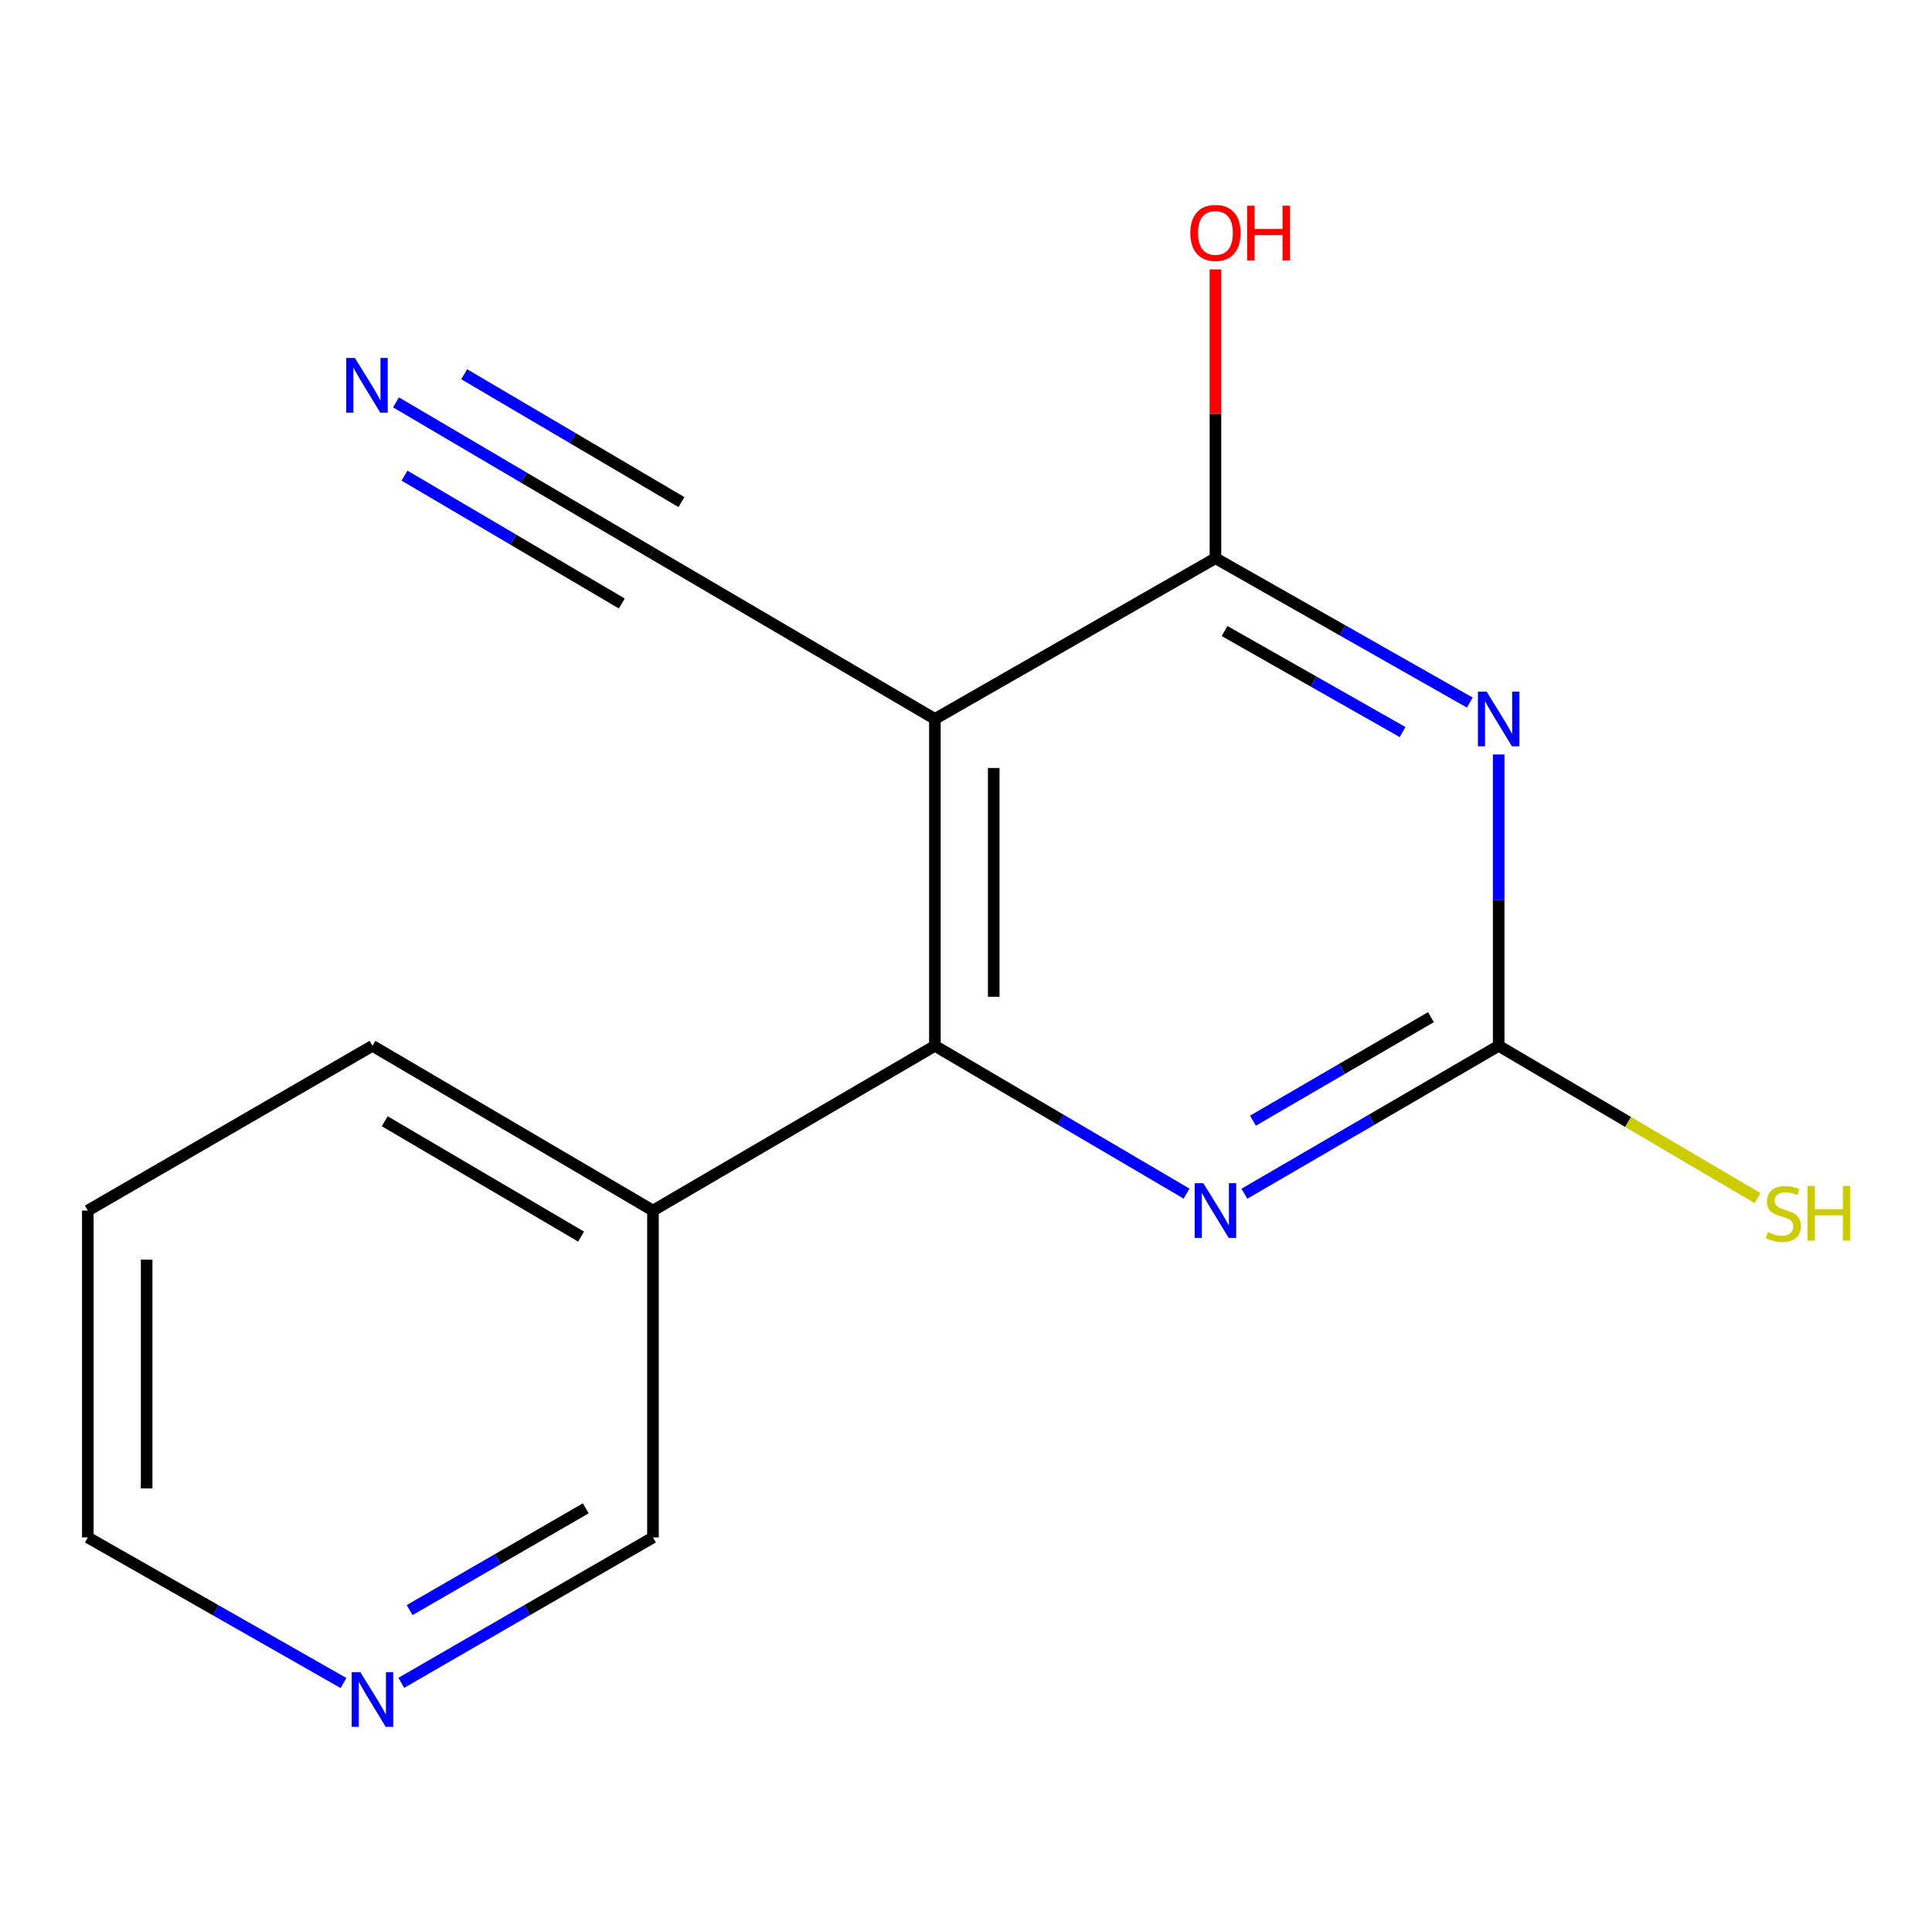 <?xml version='1.0' encoding='iso-8859-1'?>
<svg version='1.1' baseProfile='full'
              xmlns='http://www.w3.org/2000/svg'
                      xmlns:rdkit='http://www.rdkit.org/xml'
                      xmlns:xlink='http://www.w3.org/1999/xlink'
                  xml:space='preserve'
width='1000px' height='1000px' viewBox='0 0 1000 1000'>
<!-- END OF HEADER -->
<rect style='opacity:1.0;fill:#FFFFFF;stroke:none' width='1000' height='1000' x='0' y='0'> </rect>
<path class='bond-1' d='M 760.758,363.646 L 694.935,326.291' style='fill:none;fill-rule:evenodd;stroke:#0000FF;stroke-width:6px;stroke-linecap:butt;stroke-linejoin:miter;stroke-opacity:1' />
<path class='bond-1' d='M 694.935,326.291 L 629.112,288.936' style='fill:none;fill-rule:evenodd;stroke:#000000;stroke-width:6px;stroke-linecap:butt;stroke-linejoin:miter;stroke-opacity:1' />
<path class='bond-1' d='M 725.982,378.922 L 679.906,352.774' style='fill:none;fill-rule:evenodd;stroke:#0000FF;stroke-width:6px;stroke-linecap:butt;stroke-linejoin:miter;stroke-opacity:1' />
<path class='bond-1' d='M 679.906,352.774 L 633.83,326.625' style='fill:none;fill-rule:evenodd;stroke:#000000;stroke-width:6px;stroke-linecap:butt;stroke-linejoin:miter;stroke-opacity:1' />
<path class='bond-3' d='M 775.712,390.522 L 775.712,465.919' style='fill:none;fill-rule:evenodd;stroke:#0000FF;stroke-width:6px;stroke-linecap:butt;stroke-linejoin:miter;stroke-opacity:1' />
<path class='bond-3' d='M 775.712,465.919 L 775.712,541.315' style='fill:none;fill-rule:evenodd;stroke:#000000;stroke-width:6px;stroke-linecap:butt;stroke-linejoin:miter;stroke-opacity:1' />
<path class='bond-0' d='M 483.9,372.132 L 629.112,288.936' style='fill:none;fill-rule:evenodd;stroke:#000000;stroke-width:6px;stroke-linecap:butt;stroke-linejoin:miter;stroke-opacity:1' />
<path class='bond-5' d='M 483.9,372.132 L 337.283,286.128' style='fill:none;fill-rule:evenodd;stroke:#000000;stroke-width:6px;stroke-linecap:butt;stroke-linejoin:miter;stroke-opacity:1' />
<path class='bond-15' d='M 483.9,372.132 L 483.9,541.315' style='fill:none;fill-rule:evenodd;stroke:#000000;stroke-width:6px;stroke-linecap:butt;stroke-linejoin:miter;stroke-opacity:1' />
<path class='bond-15' d='M 514.35,397.51 L 514.35,515.938' style='fill:none;fill-rule:evenodd;stroke:#000000;stroke-width:6px;stroke-linecap:butt;stroke-linejoin:miter;stroke-opacity:1' />
<path class='bond-10' d='M 629.112,288.936 L 629.112,214.194' style='fill:none;fill-rule:evenodd;stroke:#000000;stroke-width:6px;stroke-linecap:butt;stroke-linejoin:miter;stroke-opacity:1' />
<path class='bond-10' d='M 629.112,214.194 L 629.112,139.452' style='fill:none;fill-rule:evenodd;stroke:#FF0000;stroke-width:6px;stroke-linecap:butt;stroke-linejoin:miter;stroke-opacity:1' />
<path class='bond-2' d='M 483.9,541.315 L 549.031,579.564' style='fill:none;fill-rule:evenodd;stroke:#000000;stroke-width:6px;stroke-linecap:butt;stroke-linejoin:miter;stroke-opacity:1' />
<path class='bond-2' d='M 549.031,579.564 L 614.162,617.813' style='fill:none;fill-rule:evenodd;stroke:#0000FF;stroke-width:6px;stroke-linecap:butt;stroke-linejoin:miter;stroke-opacity:1' />
<path class='bond-7' d='M 483.9,541.315 L 337.977,626.592' style='fill:none;fill-rule:evenodd;stroke:#000000;stroke-width:6px;stroke-linecap:butt;stroke-linejoin:miter;stroke-opacity:1' />
<path class='bond-4' d='M 775.712,541.315 L 709.902,579.597' style='fill:none;fill-rule:evenodd;stroke:#000000;stroke-width:6px;stroke-linecap:butt;stroke-linejoin:miter;stroke-opacity:1' />
<path class='bond-4' d='M 709.902,579.597 L 644.092,617.878' style='fill:none;fill-rule:evenodd;stroke:#0000FF;stroke-width:6px;stroke-linecap:butt;stroke-linejoin:miter;stroke-opacity:1' />
<path class='bond-4' d='M 740.658,526.479 L 694.591,553.276' style='fill:none;fill-rule:evenodd;stroke:#000000;stroke-width:6px;stroke-linecap:butt;stroke-linejoin:miter;stroke-opacity:1' />
<path class='bond-4' d='M 694.591,553.276 L 648.525,580.073' style='fill:none;fill-rule:evenodd;stroke:#0000FF;stroke-width:6px;stroke-linecap:butt;stroke-linejoin:miter;stroke-opacity:1' />
<path class='bond-9' d='M 775.712,541.315 L 842.707,580.728' style='fill:none;fill-rule:evenodd;stroke:#000000;stroke-width:6px;stroke-linecap:butt;stroke-linejoin:miter;stroke-opacity:1' />
<path class='bond-9' d='M 842.707,580.728 L 909.702,620.14' style='fill:none;fill-rule:evenodd;stroke:#CCCC00;stroke-width:6px;stroke-linecap:butt;stroke-linejoin:miter;stroke-opacity:1' />
<path class='bond-6' d='M 337.283,286.128 L 271.127,247.197' style='fill:none;fill-rule:evenodd;stroke:#000000;stroke-width:6px;stroke-linecap:butt;stroke-linejoin:miter;stroke-opacity:1' />
<path class='bond-6' d='M 271.127,247.197 L 204.97,208.265' style='fill:none;fill-rule:evenodd;stroke:#0000FF;stroke-width:6px;stroke-linecap:butt;stroke-linejoin:miter;stroke-opacity:1' />
<path class='bond-6' d='M 352.727,259.885 L 296.494,226.793' style='fill:none;fill-rule:evenodd;stroke:#000000;stroke-width:6px;stroke-linecap:butt;stroke-linejoin:miter;stroke-opacity:1' />
<path class='bond-6' d='M 296.494,226.793 L 240.26,193.702' style='fill:none;fill-rule:evenodd;stroke:#0000FF;stroke-width:6px;stroke-linecap:butt;stroke-linejoin:miter;stroke-opacity:1' />
<path class='bond-6' d='M 321.84,312.371 L 265.607,279.28' style='fill:none;fill-rule:evenodd;stroke:#000000;stroke-width:6px;stroke-linecap:butt;stroke-linejoin:miter;stroke-opacity:1' />
<path class='bond-6' d='M 265.607,279.28 L 209.374,246.188' style='fill:none;fill-rule:evenodd;stroke:#0000FF;stroke-width:6px;stroke-linecap:butt;stroke-linejoin:miter;stroke-opacity:1' />
<path class='bond-11' d='M 337.977,626.592 L 337.977,795.776' style='fill:none;fill-rule:evenodd;stroke:#000000;stroke-width:6px;stroke-linecap:butt;stroke-linejoin:miter;stroke-opacity:1' />
<path class='bond-12' d='M 337.977,626.592 L 192.782,541.315' style='fill:none;fill-rule:evenodd;stroke:#000000;stroke-width:6px;stroke-linecap:butt;stroke-linejoin:miter;stroke-opacity:1' />
<path class='bond-12' d='M 300.777,640.057 L 199.14,580.363' style='fill:none;fill-rule:evenodd;stroke:#000000;stroke-width:6px;stroke-linecap:butt;stroke-linejoin:miter;stroke-opacity:1' />
<path class='bond-8' d='M 207.714,871.038 L 272.845,833.407' style='fill:none;fill-rule:evenodd;stroke:#0000FF;stroke-width:6px;stroke-linecap:butt;stroke-linejoin:miter;stroke-opacity:1' />
<path class='bond-8' d='M 272.845,833.407 L 337.977,795.776' style='fill:none;fill-rule:evenodd;stroke:#000000;stroke-width:6px;stroke-linecap:butt;stroke-linejoin:miter;stroke-opacity:1' />
<path class='bond-8' d='M 212.02,833.383 L 257.612,807.041' style='fill:none;fill-rule:evenodd;stroke:#0000FF;stroke-width:6px;stroke-linecap:butt;stroke-linejoin:miter;stroke-opacity:1' />
<path class='bond-8' d='M 257.612,807.041 L 303.204,780.699' style='fill:none;fill-rule:evenodd;stroke:#000000;stroke-width:6px;stroke-linecap:butt;stroke-linejoin:miter;stroke-opacity:1' />
<path class='bond-16' d='M 177.803,871.136 L 111.629,833.456' style='fill:none;fill-rule:evenodd;stroke:#0000FF;stroke-width:6px;stroke-linecap:butt;stroke-linejoin:miter;stroke-opacity:1' />
<path class='bond-16' d='M 111.629,833.456 L 45.455,795.776' style='fill:none;fill-rule:evenodd;stroke:#000000;stroke-width:6px;stroke-linecap:butt;stroke-linejoin:miter;stroke-opacity:1' />
<path class='bond-14' d='M 192.782,541.315 L 45.455,626.592' style='fill:none;fill-rule:evenodd;stroke:#000000;stroke-width:6px;stroke-linecap:butt;stroke-linejoin:miter;stroke-opacity:1' />
<path class='bond-13' d='M 45.455,795.776 L 45.455,626.592' style='fill:none;fill-rule:evenodd;stroke:#000000;stroke-width:6px;stroke-linecap:butt;stroke-linejoin:miter;stroke-opacity:1' />
<path class='bond-13' d='M 75.904,770.398 L 75.904,651.97' style='fill:none;fill-rule:evenodd;stroke:#000000;stroke-width:6px;stroke-linecap:butt;stroke-linejoin:miter;stroke-opacity:1' />
<path  class='atom-0' d='M 769.452 357.972
L 778.732 372.972
Q 779.652 374.452, 781.132 377.132
Q 782.612 379.812, 782.692 379.972
L 782.692 357.972
L 786.452 357.972
L 786.452 386.292
L 782.572 386.292
L 772.612 369.892
Q 771.452 367.972, 770.212 365.772
Q 769.012 363.572, 768.652 362.892
L 768.652 386.292
L 764.972 386.292
L 764.972 357.972
L 769.452 357.972
' fill='#0000FF'/>
<path  class='atom-5' d='M 622.852 612.432
L 632.132 627.432
Q 633.052 628.912, 634.532 631.592
Q 636.012 634.272, 636.092 634.432
L 636.092 612.432
L 639.852 612.432
L 639.852 640.752
L 635.972 640.752
L 626.012 624.352
Q 624.852 622.432, 623.612 620.232
Q 622.412 618.032, 622.052 617.352
L 622.052 640.752
L 618.372 640.752
L 618.372 612.432
L 622.852 612.432
' fill='#0000FF'/>
<path  class='atom-7' d='M 183.696 185.27
L 192.976 200.27
Q 193.896 201.75, 195.376 204.43
Q 196.856 207.11, 196.936 207.27
L 196.936 185.27
L 200.696 185.27
L 200.696 213.59
L 196.816 213.59
L 186.856 197.19
Q 185.696 195.27, 184.456 193.07
Q 183.256 190.87, 182.896 190.19
L 182.896 213.59
L 179.216 213.59
L 179.216 185.27
L 183.696 185.27
' fill='#0000FF'/>
<path  class='atom-9' d='M 186.522 865.505
L 195.802 880.505
Q 196.722 881.985, 198.202 884.665
Q 199.682 887.345, 199.762 887.505
L 199.762 865.505
L 203.522 865.505
L 203.522 893.825
L 199.642 893.825
L 189.682 877.425
Q 188.522 875.505, 187.282 873.305
Q 186.082 871.105, 185.722 870.425
L 185.722 893.825
L 182.042 893.825
L 182.042 865.505
L 186.522 865.505
' fill='#0000FF'/>
<path  class='atom-10' d='M 915.056 637.756
Q 915.376 637.876, 916.696 638.436
Q 918.016 638.996, 919.456 639.356
Q 920.936 639.676, 922.376 639.676
Q 925.056 639.676, 926.616 638.396
Q 928.176 637.076, 928.176 634.796
Q 928.176 633.236, 927.376 632.276
Q 926.616 631.316, 925.416 630.796
Q 924.216 630.276, 922.216 629.676
Q 919.696 628.916, 918.176 628.196
Q 916.696 627.476, 915.616 625.956
Q 914.576 624.436, 914.576 621.876
Q 914.576 618.316, 916.976 616.116
Q 919.416 613.916, 924.216 613.916
Q 927.496 613.916, 931.216 615.476
L 930.296 618.556
Q 926.896 617.156, 924.336 617.156
Q 921.576 617.156, 920.056 618.316
Q 918.536 619.436, 918.576 621.396
Q 918.576 622.916, 919.336 623.836
Q 920.136 624.756, 921.256 625.276
Q 922.416 625.796, 924.336 626.396
Q 926.896 627.196, 928.416 627.996
Q 929.936 628.796, 931.016 630.436
Q 932.136 632.036, 932.136 634.796
Q 932.136 638.716, 929.496 640.836
Q 926.896 642.916, 922.536 642.916
Q 920.016 642.916, 918.096 642.356
Q 916.216 641.836, 913.976 640.916
L 915.056 637.756
' fill='#CCCC00'/>
<path  class='atom-10' d='M 935.536 613.836
L 939.376 613.836
L 939.376 625.876
L 953.856 625.876
L 953.856 613.836
L 957.696 613.836
L 957.696 642.156
L 953.856 642.156
L 953.856 629.076
L 939.376 629.076
L 939.376 642.156
L 935.536 642.156
L 935.536 613.836
' fill='#CCCC00'/>
<path  class='atom-11' d='M 616.112 120.56
Q 616.112 113.76, 619.472 109.96
Q 622.832 106.16, 629.112 106.16
Q 635.392 106.16, 638.752 109.96
Q 642.112 113.76, 642.112 120.56
Q 642.112 127.44, 638.712 131.36
Q 635.312 135.24, 629.112 135.24
Q 622.872 135.24, 619.472 131.36
Q 616.112 127.48, 616.112 120.56
M 629.112 132.04
Q 633.432 132.04, 635.752 129.16
Q 638.112 126.24, 638.112 120.56
Q 638.112 115, 635.752 112.2
Q 633.432 109.36, 629.112 109.36
Q 624.792 109.36, 622.432 112.16
Q 620.112 114.96, 620.112 120.56
Q 620.112 126.28, 622.432 129.16
Q 624.792 132.04, 629.112 132.04
' fill='#FF0000'/>
<path  class='atom-11' d='M 645.512 106.48
L 649.352 106.48
L 649.352 118.52
L 663.832 118.52
L 663.832 106.48
L 667.672 106.48
L 667.672 134.8
L 663.832 134.8
L 663.832 121.72
L 649.352 121.72
L 649.352 134.8
L 645.512 134.8
L 645.512 106.48
' fill='#FF0000'/>
</svg>
